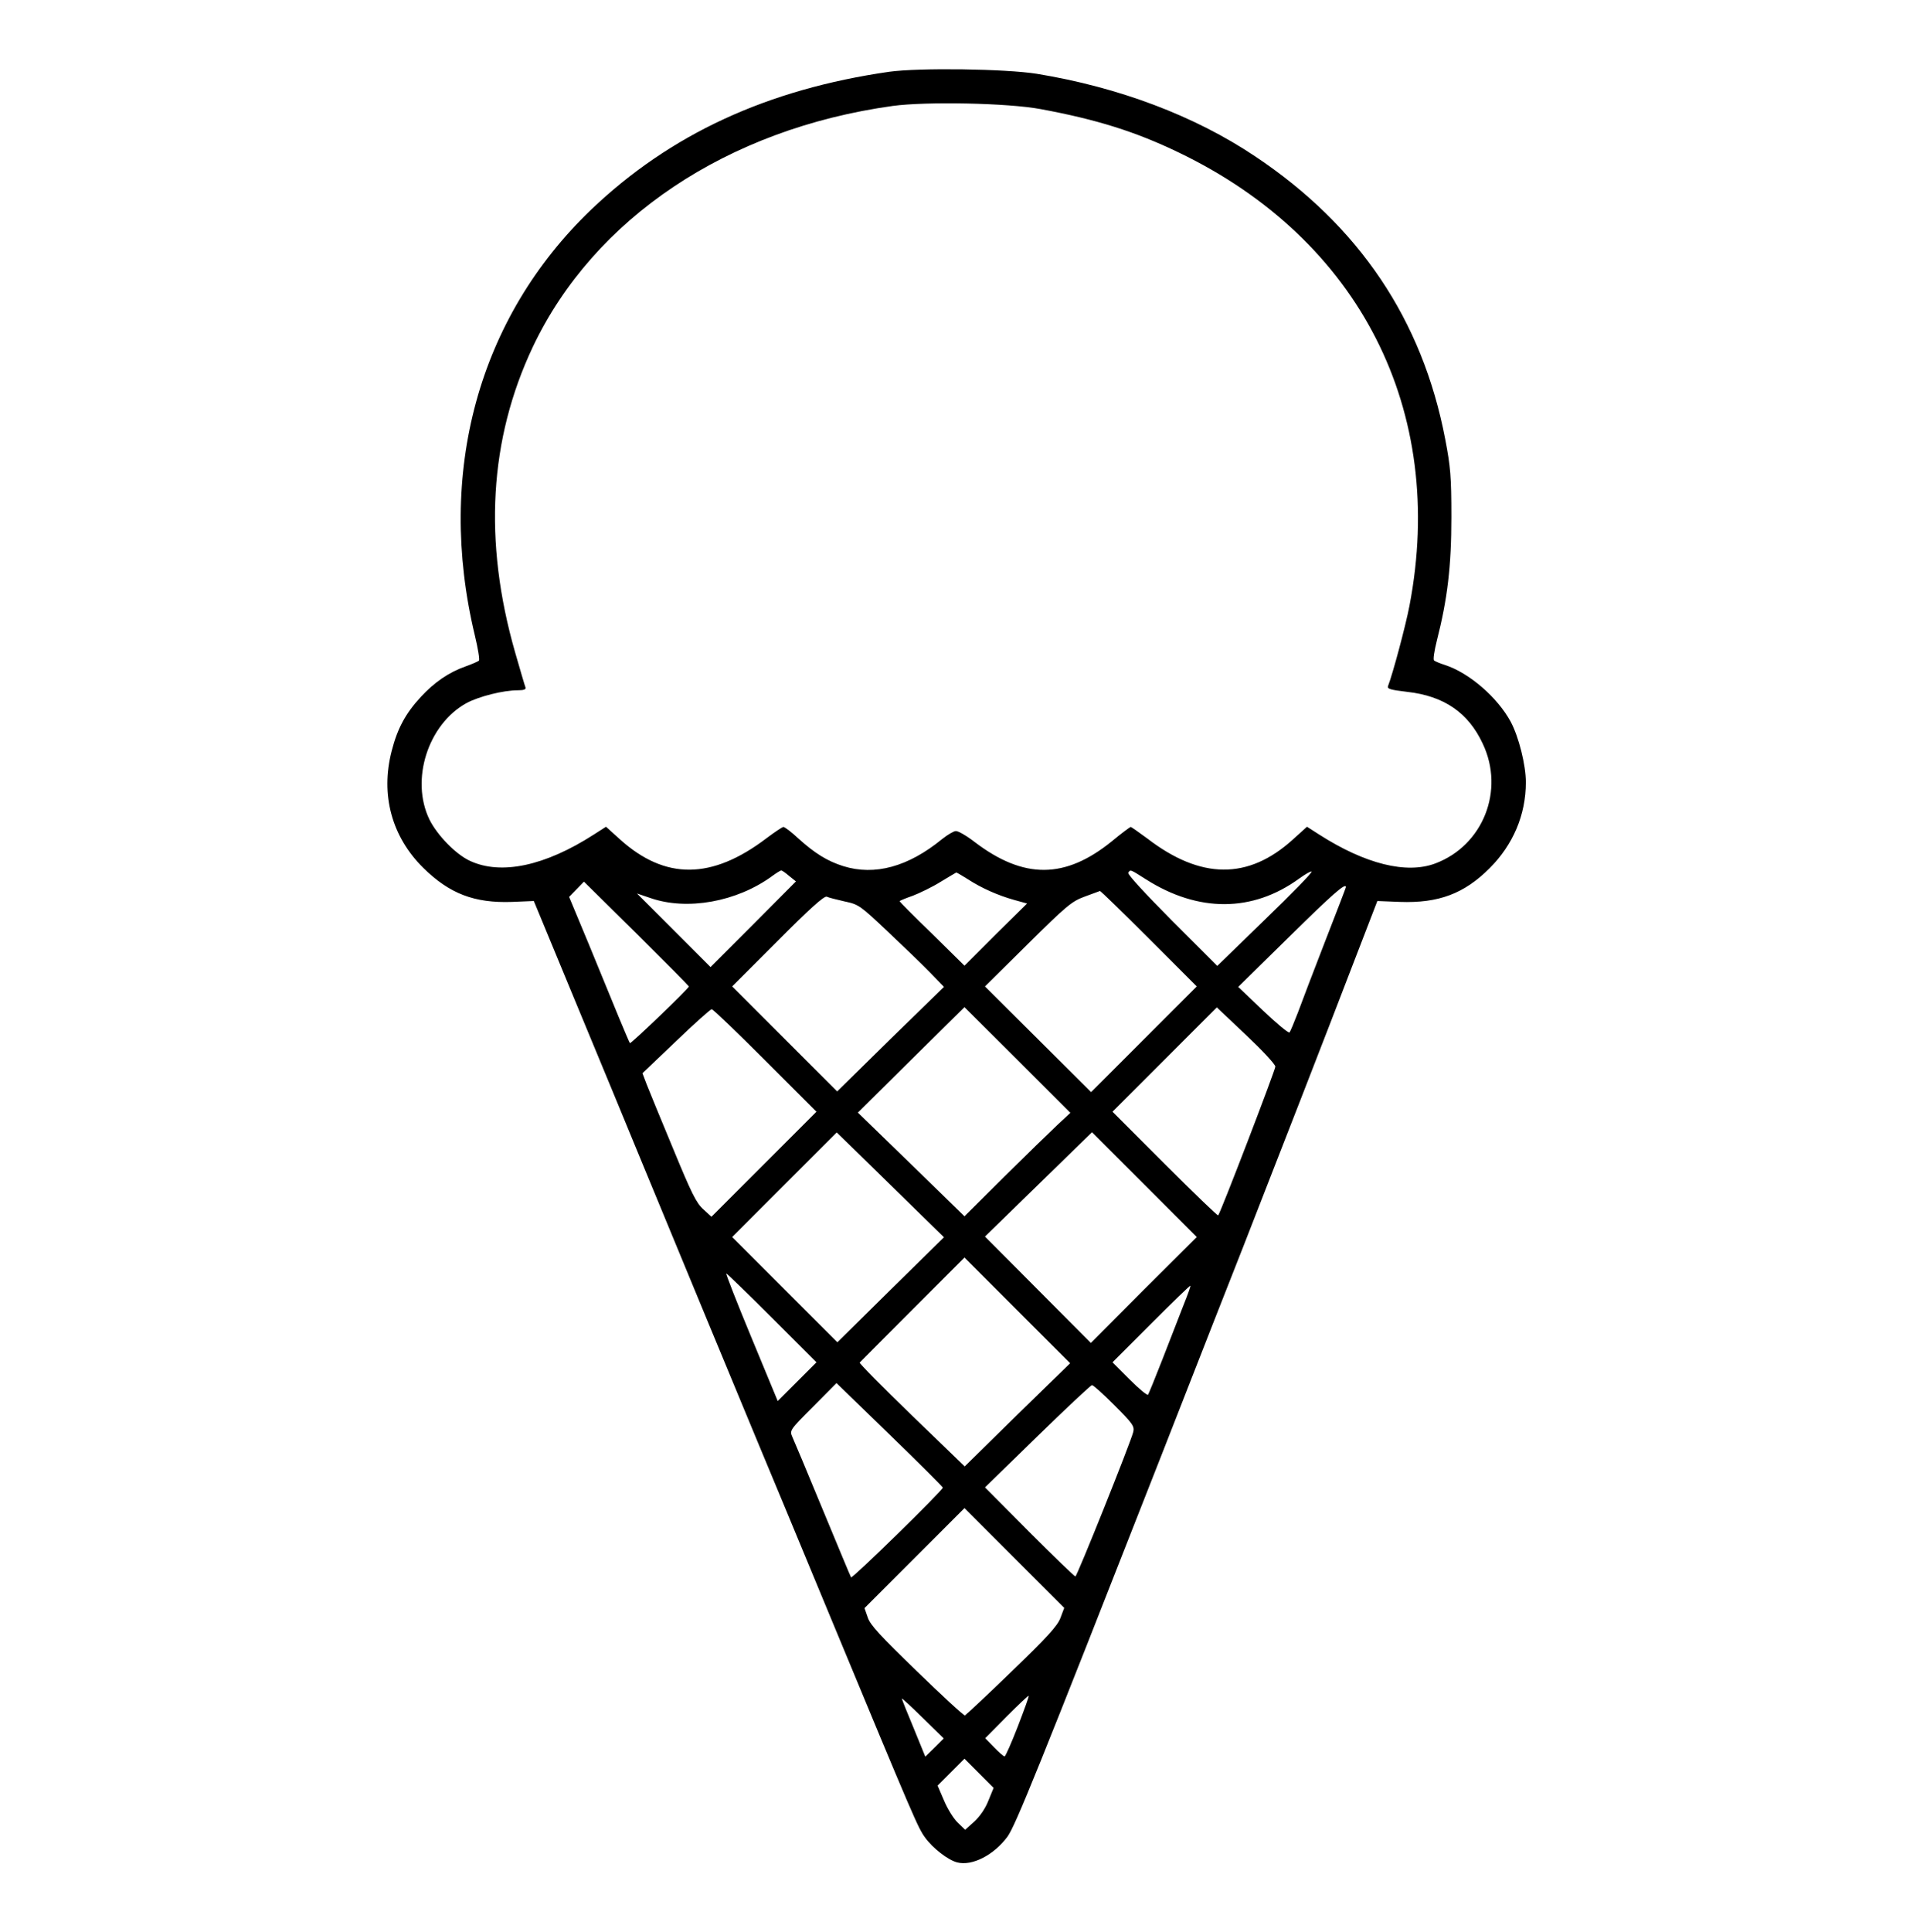 <?xml version="1.0" standalone="no"?>
<!DOCTYPE svg PUBLIC "-//W3C//DTD SVG 20010904//EN"
 "http://www.w3.org/TR/2001/REC-SVG-20010904/DTD/svg10.dtd">
<svg version="1.0" xmlns="http://www.w3.org/2000/svg"
 width="840pt" height="848pt" viewBox="0 0 840 848"
 preserveAspectRatio="xMidYMid meet">
<g transform="translate(0,848) scale(0.1,-0.1)"
fill="#000000" stroke="none">
<path d="M3905 8165 c-536 -77 -962 -274 -1309 -605 -496 -475 -682 -1156
-511 -1869 14 -58 22 -107 18 -111 -5 -4 -30 -15 -58 -25 -74 -26 -138 -70
-197 -134 -67 -72 -103 -139 -128 -237 -50 -193 0 -377 139 -514 115 -113 224
-155 390 -149 l95 4 178 -430 c98 -236 235 -567 304 -735 176 -425 400 -968
499 -1205 46 -110 190 -456 320 -770 375 -904 386 -928 417 -971 34 -47 101
-99 141 -109 66 -17 161 32 221 113 35 49 131 285 681 1687 157 402 317 809
355 905 138 353 372 953 478 1230 l110 285 99 -4 c170 -6 282 36 394 148 103
103 159 234 159 377 0 76 -31 200 -67 267 -58 106 -181 213 -288 248 -22 7
-44 16 -48 20 -5 3 1 42 12 86 47 184 64 328 64 543 0 179 -4 222 -27 342
-100 524 -378 937 -835 1242 -266 178 -598 303 -958 362 -138 22 -517 27 -648
9z m665 -164 c243 -45 414 -98 605 -190 796 -382 1178 -1134 1014 -1990 -17
-89 -74 -301 -94 -352 -5 -13 9 -17 84 -26 162 -18 269 -92 332 -228 97 -205
1 -446 -208 -525 -127 -48 -308 -3 -511 127 l-53 34 -62 -56 c-196 -178 -405
-176 -640 5 -37 27 -69 50 -72 50 -3 0 -41 -28 -83 -63 -205 -166 -386 -167
-601 -4 -36 28 -74 50 -84 49 -9 0 -36 -16 -60 -35 -149 -122 -296 -162 -434
-119 -70 22 -125 56 -198 122 -30 28 -59 50 -65 50 -5 0 -39 -23 -75 -50 -240
-182 -444 -183 -642 -5 l-62 56 -53 -34 c-216 -139 -408 -179 -544 -116 -63
29 -144 113 -178 181 -85 174 -7 419 163 512 54 29 161 56 225 56 28 0 37 4
33 14 -3 7 -23 76 -45 152 -140 488 -114 936 78 1342 268 564 853 956 1580
1057 148 20 506 13 650 -14z m-1105 -3366 l30 -24 -187 -188 -188 -188 -161
161 -162 162 59 -20 c161 -56 379 -17 534 96 19 14 37 25 40 25 3 1 19 -10 35
-24z m1567 -15 c230 -146 468 -145 672 3 28 20 52 34 55 31 4 -4 -88 -98 -204
-210 l-210 -204 -199 199 c-116 117 -196 203 -192 210 10 15 7 16 78 -29z
m-783 1 c60 -39 132 -71 203 -91 l58 -16 -138 -136 -137 -137 -142 140 c-79
76 -143 141 -143 143 0 2 26 13 58 24 31 12 87 39 122 61 36 22 67 40 69 41 2
0 25 -13 50 -29z m-1224 -471 c0 -9 -255 -253 -259 -249 -2 2 -24 54 -49 114
-25 61 -84 204 -131 319 l-87 209 33 34 32 33 230 -227 c127 -126 230 -230
231 -233z m2885 436 c0 -2 -41 -109 -91 -237 -50 -129 -104 -270 -120 -314
-17 -44 -33 -83 -37 -87 -4 -4 -56 39 -116 96 l-109 104 224 220 c191 188 249
239 249 218z m-865 -226 l210 -210 -232 -232 -232 -232 -233 232 -233 232 187
185 c170 168 193 188 250 209 35 13 65 24 68 25 3 0 100 -94 215 -209z m-1336
163 c62 -13 68 -18 190 -133 69 -65 153 -146 186 -180 l60 -62 -235 -229 -234
-230 -231 231 -230 230 200 200 c140 141 204 198 215 194 8 -4 44 -13 79 -21z
m934 -981 c-32 -30 -137 -132 -233 -227 l-175 -174 -234 228 -234 227 234 232
234 231 233 -232 232 -232 -57 -53z m957 256 c0 -15 -241 -643 -251 -653 -3
-2 -108 99 -234 225 l-230 230 229 229 229 229 128 -121 c71 -67 129 -129 129
-139z m-2240 27 l225 -225 -230 -230 -231 -231 -36 33 c-31 28 -52 71 -132
265 -53 127 -105 254 -116 282 l-19 50 147 140 c81 78 152 141 157 141 6 0
111 -101 235 -225z m659 -653 l126 -123 -234 -230 -234 -231 -231 231 -231
231 230 230 229 229 110 -107 c60 -59 166 -162 235 -230z m1003 -354 l-232
-233 -232 233 -233 234 235 229 235 229 230 -230 230 -230 -233 -232z m-555
-548 l-231 -227 -233 225 c-128 124 -231 228 -228 231 3 3 107 108 232 233
l228 228 232 -232 232 -232 -232 -226z m-1077 425 l195 -195 -85 -85 -85 -85
-116 280 c-64 154 -113 280 -110 280 3 0 94 -88 201 -195z m1806 54 c-18 -46
-59 -151 -91 -234 -32 -82 -61 -153 -64 -157 -4 -4 -40 26 -81 67 l-75 75 170
170 c93 93 170 168 172 166 2 -1 -12 -40 -31 -87z m-1056 -799 c0 -12 -398
-401 -403 -394 -3 5 -59 140 -125 299 -66 160 -126 303 -133 318 -12 28 -11
30 91 132 l103 104 234 -227 c128 -124 233 -229 233 -232z m754 361 c80 -80
88 -92 82 -117 -12 -48 -247 -634 -254 -634 -4 0 -95 88 -202 195 l-195 196
230 224 c127 124 235 225 240 225 6 0 50 -40 99 -89z m-238 -934 c-13 -34 -58
-84 -214 -234 -108 -105 -201 -191 -205 -193 -5 -1 -100 86 -211 194 -161 156
-206 204 -216 237 l-14 40 220 220 219 219 219 -219 219 -219 -17 -45z m-187
-476 c-28 -72 -54 -131 -58 -131 -4 0 -25 18 -46 40 l-39 40 94 95 c52 52 95
93 97 91 2 -2 -20 -62 -48 -135z m-365 -92 l-41 -40 -51 125 c-29 69 -52 127
-52 130 0 3 41 -35 92 -85 l92 -90 -40 -40z m236 -233 c-13 -34 -38 -70 -62
-92 l-40 -36 -33 32 c-18 17 -45 61 -60 97 l-28 65 59 59 59 59 64 -64 64 -64
-23 -56z"/>
</g>
</svg>
